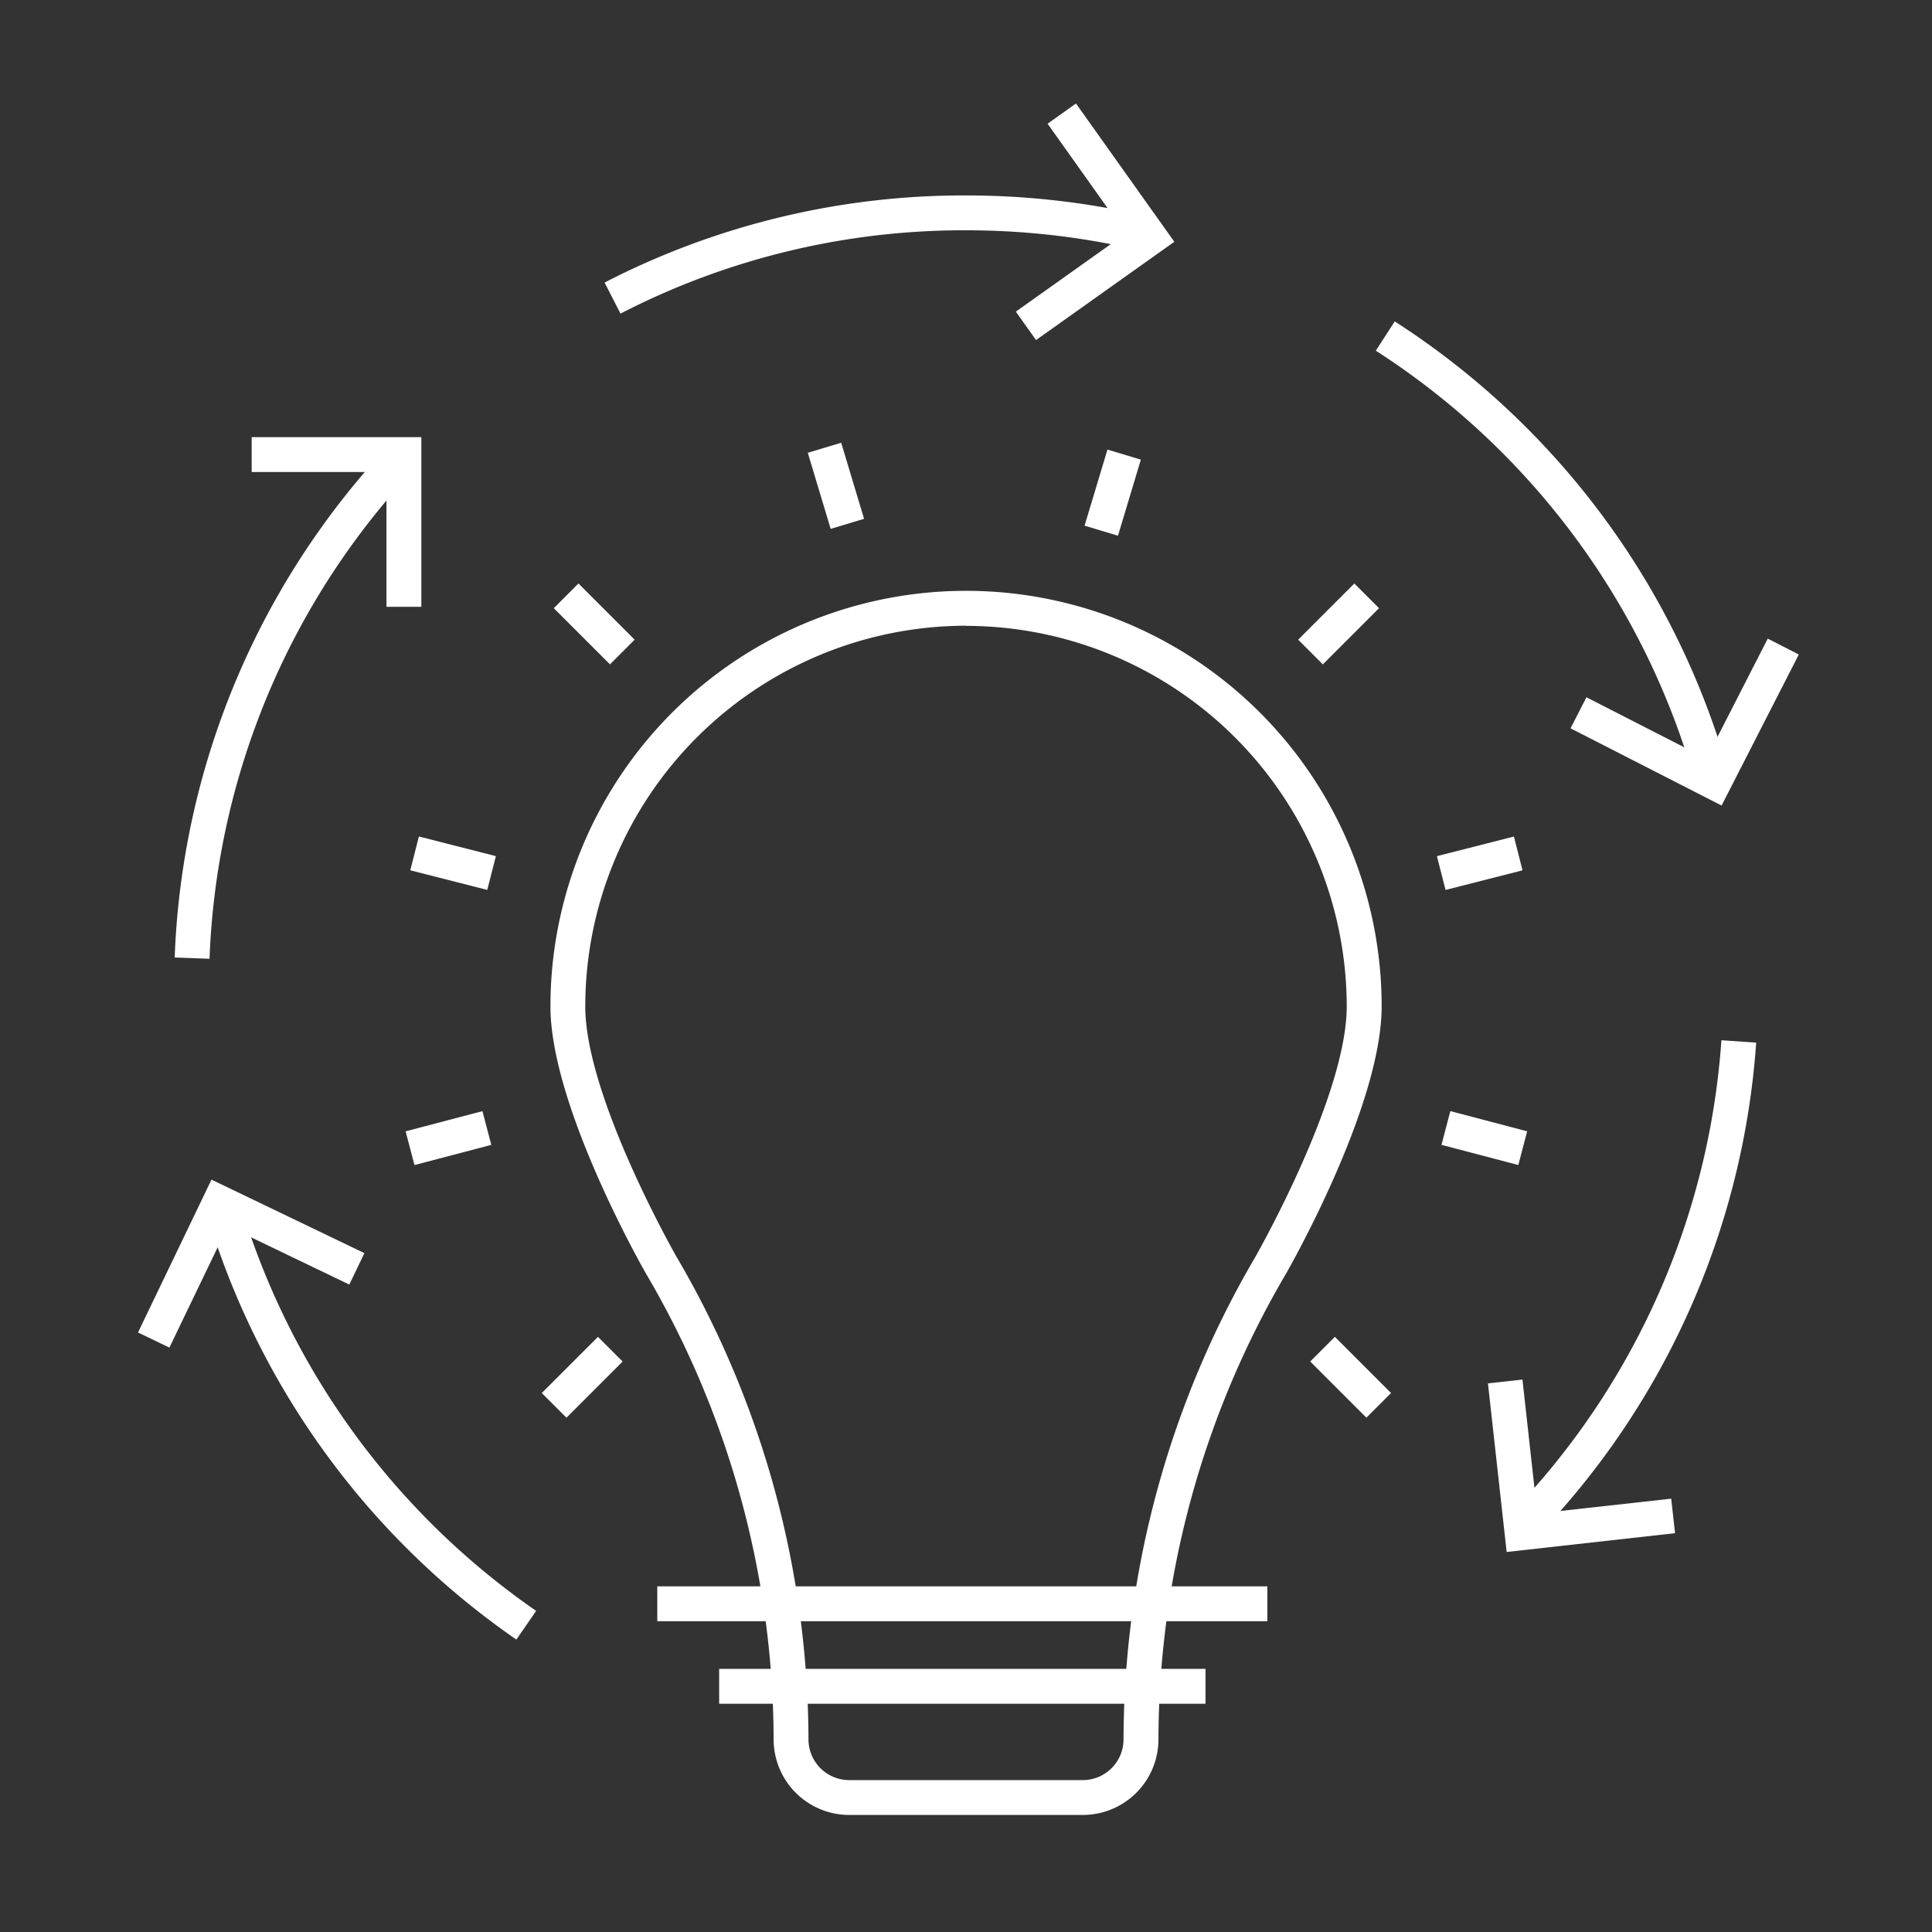 <svg xmlns="http://www.w3.org/2000/svg" xmlns:xlink="http://www.w3.org/1999/xlink" width="56" height="56" viewBox="0 0 56 56">
  <rect x="0" y="0" width="56" height="56" fill="#333333" stroke="none"/>
  <defs>
    <clipPath id="clip-IKONER_-_01">
      <rect width="56" height="56"/>
    </clipPath>
  </defs>
  <g id="IKONER_-_01" data-name="IKONER - 01" clip-path="url(#clip-IKONER_-_01)">
    <g id="Group_1635" data-name="Group 1635" transform="translate(-6400.998 -1119.333)">
      <g id="Group_1558" data-name="Group 1558" transform="translate(6416.952 1136.459)">
        <path id="Path_1053" data-name="Path 1053" d="M6491.392,1241.666h-6.774a2.192,2.192,0,0,1-2.189-2.19,26.773,26.773,0,0,0-3.69-13.485c-.116-.2-2.779-4.881-2.779-7.76a12.046,12.046,0,0,1,24.093,0c0,2.879-2.664,7.558-2.777,7.755a26.788,26.788,0,0,0-3.693,13.491A2.192,2.192,0,0,1,6491.392,1241.666Zm-3.387-34.47a11.048,11.048,0,0,0-11.036,11.036c0,2.613,2.616,7.207,2.644,7.253a27.793,27.793,0,0,1,3.826,13.99,1.181,1.181,0,0,0,1.179,1.181h6.774a1.181,1.181,0,0,0,1.179-1.179,27.788,27.788,0,0,1,3.829-14c.023-.042,2.641-4.639,2.641-7.248A11.049,11.049,0,0,0,6488.005,1207.2Z" transform="translate(-6475.959 -1206.185)" fill="#fff"/>
      </g>
      <g id="Group_1559" data-name="Group 1559" transform="translate(6420.05 1165.314)">
        <rect id="Rectangle_2164" data-name="Rectangle 2164" width="17.683" height="1.011" transform="translate(0 0)" fill="#fff"/>
      </g>
      <g id="Group_1560" data-name="Group 1560" transform="translate(6421.843 1167.706)">
        <rect id="Rectangle_2165" data-name="Rectangle 2165" width="14.097" height="1.011" transform="translate(0 0)" fill="#fff"/>
      </g>
      <g id="Group_1561" data-name="Group 1561" transform="translate(6406.057 1132.162)">
        <path id="Path_1054" data-name="Path 1054" d="M6412.3,1195.64l-1.01-.037a22.924,22.924,0,0,1,6.28-14.924l.733.7A21.915,21.915,0,0,0,6412.3,1195.64Z" transform="translate(-6411.286 -1180.678)" fill="#fff"/>
      </g>
      <g id="Group_1562" data-name="Group 1562" transform="translate(6406.941 1154.059)">
        <path id="Path_1055" data-name="Path 1055" d="M6425.553,1323.462a23.039,23.039,0,0,1-9.024-12.517l.971-.281a22.024,22.024,0,0,0,8.627,11.966Z" transform="translate(-6416.529 -1310.664)" fill="#fff"/>
      </g>
      <g id="Group_1563" data-name="Group 1563" transform="translate(6444.772 1149.482)">
        <path id="Path_1056" data-name="Path 1056" d="M6641.833,1297.932l-.726-.7a21.94,21.94,0,0,0,6.121-13.733l1.008.069A22.952,22.952,0,0,1,6641.833,1297.932Z" transform="translate(-6641.106 -1283.496)" fill="#fff"/>
      </g>
      <g id="Group_1564" data-name="Group 1564" transform="translate(6440.877 1128.649)">
        <path id="Path_1057" data-name="Path 1057" d="M6627.271,1173.311a21.933,21.933,0,0,0-9.288-12.637l.548-.849a22.946,22.946,0,0,1,9.715,13.219Z" transform="translate(-6617.983 -1159.825)" fill="#fff"/>
      </g>
      <g id="Group_1565" data-name="Group 1565" transform="translate(6418.522 1124.999)">
        <path id="Path_1058" data-name="Path 1058" d="M6485.736,1141.579l-.461-.9a22.707,22.707,0,0,1,10.478-2.525,23.062,23.062,0,0,1,5.451.651l-.239.982a22.059,22.059,0,0,0-5.212-.623A21.711,21.711,0,0,0,6485.736,1141.579Z" transform="translate(-6485.275 -1138.155)" fill="#fff"/>
      </g>
      <g id="Group_1566" data-name="Group 1566" transform="translate(6408.293 1132.004)">
        <path id="Path_1059" data-name="Path 1059" d="M6429.473,1184.659h-1.011v-3.906h-3.907v-1.011h4.918Z" transform="translate(-6424.555 -1179.742)" fill="#fff"/>
      </g>
      <g id="Group_1567" data-name="Group 1567" transform="translate(6430.442 1122.333)">
        <path id="Path_1060" data-name="Path 1060" d="M6556.624,1129.19l-.586-.824,3.184-2.263-2.263-3.184.823-.586,2.85,4.008Z" transform="translate(-6556.038 -1122.333)" fill="#fff"/>
      </g>
      <g id="Group_1568" data-name="Group 1568" transform="translate(6446.521 1137.844)">
        <path id="Path_1061" data-name="Path 1061" d="M6655.87,1219.244l-4.378-2.238.46-.9,3.477,1.778,1.779-3.478.9.46Z" transform="translate(-6651.492 -1214.406)" fill="#fff"/>
      </g>
      <g id="Group_1569" data-name="Group 1569" transform="translate(6444.128 1159.319)">
        <path id="Path_1062" data-name="Path 1062" d="M6637.825,1346.89l-.542-4.887,1-.111.43,3.883,3.882-.43.111,1Z" transform="translate(-6637.284 -1341.891)" fill="#fff"/>
      </g>
      <g id="Group_1570" data-name="Group 1570" transform="translate(6404.998 1153.525)">
        <path id="Path_1063" data-name="Path 1063" d="M6405.909,1312.362l-.91-.438,2.13-4.431,4.432,2.131-.437.911-3.521-1.693Z" transform="translate(-6404.999 -1307.493)" fill="#fff"/>
      </g>
      <g id="Group_1571" data-name="Group 1571" transform="translate(6432.435 1132.364)">
        <rect id="Rectangle_2166" data-name="Rectangle 2166" width="2.303" height="1.011" transform="translate(0 2.206) rotate(-73.267)" fill="#fff"/>
      </g>
      <g id="Group_1572" data-name="Group 1572" transform="translate(6424.412 1132.166)">
        <rect id="Rectangle_2167" data-name="Rectangle 2167" width="1.011" height="2.303" transform="translate(0 0.291) rotate(-16.737)" fill="#fff"/>
      </g>
      <g id="Group_1573" data-name="Group 1573" transform="translate(6417.05 1136.246)">
        <rect id="Rectangle_2168" data-name="Rectangle 2168" width="1.011" height="2.303" transform="translate(0 0.715) rotate(-44.999)" fill="#fff"/>
      </g>
      <g id="Group_1574" data-name="Group 1574" transform="translate(6412.89 1143.58)">
        <rect id="Rectangle_2169" data-name="Rectangle 2169" width="1.011" height="2.303" transform="matrix(0.247, -0.969, 0.969, 0.247, 0, 0.979)" fill="#fff"/>
      </g>
      <g id="Group_1575" data-name="Group 1575" transform="translate(6412.755 1151.539)">
        <rect id="Rectangle_2170" data-name="Rectangle 2170" width="2.303" height="1.011" transform="matrix(0.967, -0.254, 0.254, 0.967, 0, 0.586)" fill="#fff"/>
      </g>
      <g id="Group_1576" data-name="Group 1576" transform="translate(6416.702 1158.082)">
        <rect id="Rectangle_2171" data-name="Rectangle 2171" width="2.303" height="1.011" transform="translate(0 1.629) rotate(-44.997)" fill="#fff"/>
      </g>
      <g id="Group_1577" data-name="Group 1577" transform="translate(6438.626 1136.246)">
        <rect id="Rectangle_2172" data-name="Rectangle 2172" width="2.303" height="1.011" transform="translate(0 1.629) rotate(-44.997)" fill="#fff"/>
      </g>
      <g id="Group_1578" data-name="Group 1578" transform="translate(6442.648 1143.58)">
        <rect id="Rectangle_2173" data-name="Rectangle 2173" width="2.303" height="1.011" transform="matrix(0.969, -0.247, 0.247, 0.969, 0, 0.569)" fill="#fff"/>
      </g>
      <g id="Group_1579" data-name="Group 1579" transform="translate(6442.78 1151.539)">
        <rect id="Rectangle_2174" data-name="Rectangle 2174" width="1.011" height="2.303" transform="matrix(0.254, -0.967, 0.967, 0.254, 0, 0.978)" fill="#fff"/>
      </g>
      <g id="Group_1580" data-name="Group 1580" transform="translate(6438.975 1158.082)">
        <rect id="Rectangle_2175" data-name="Rectangle 2175" width="1.011" height="2.303" transform="translate(0 0.715) rotate(-44.999)" fill="#fff"/>
      </g>
    </g>
  </g>
</svg>
